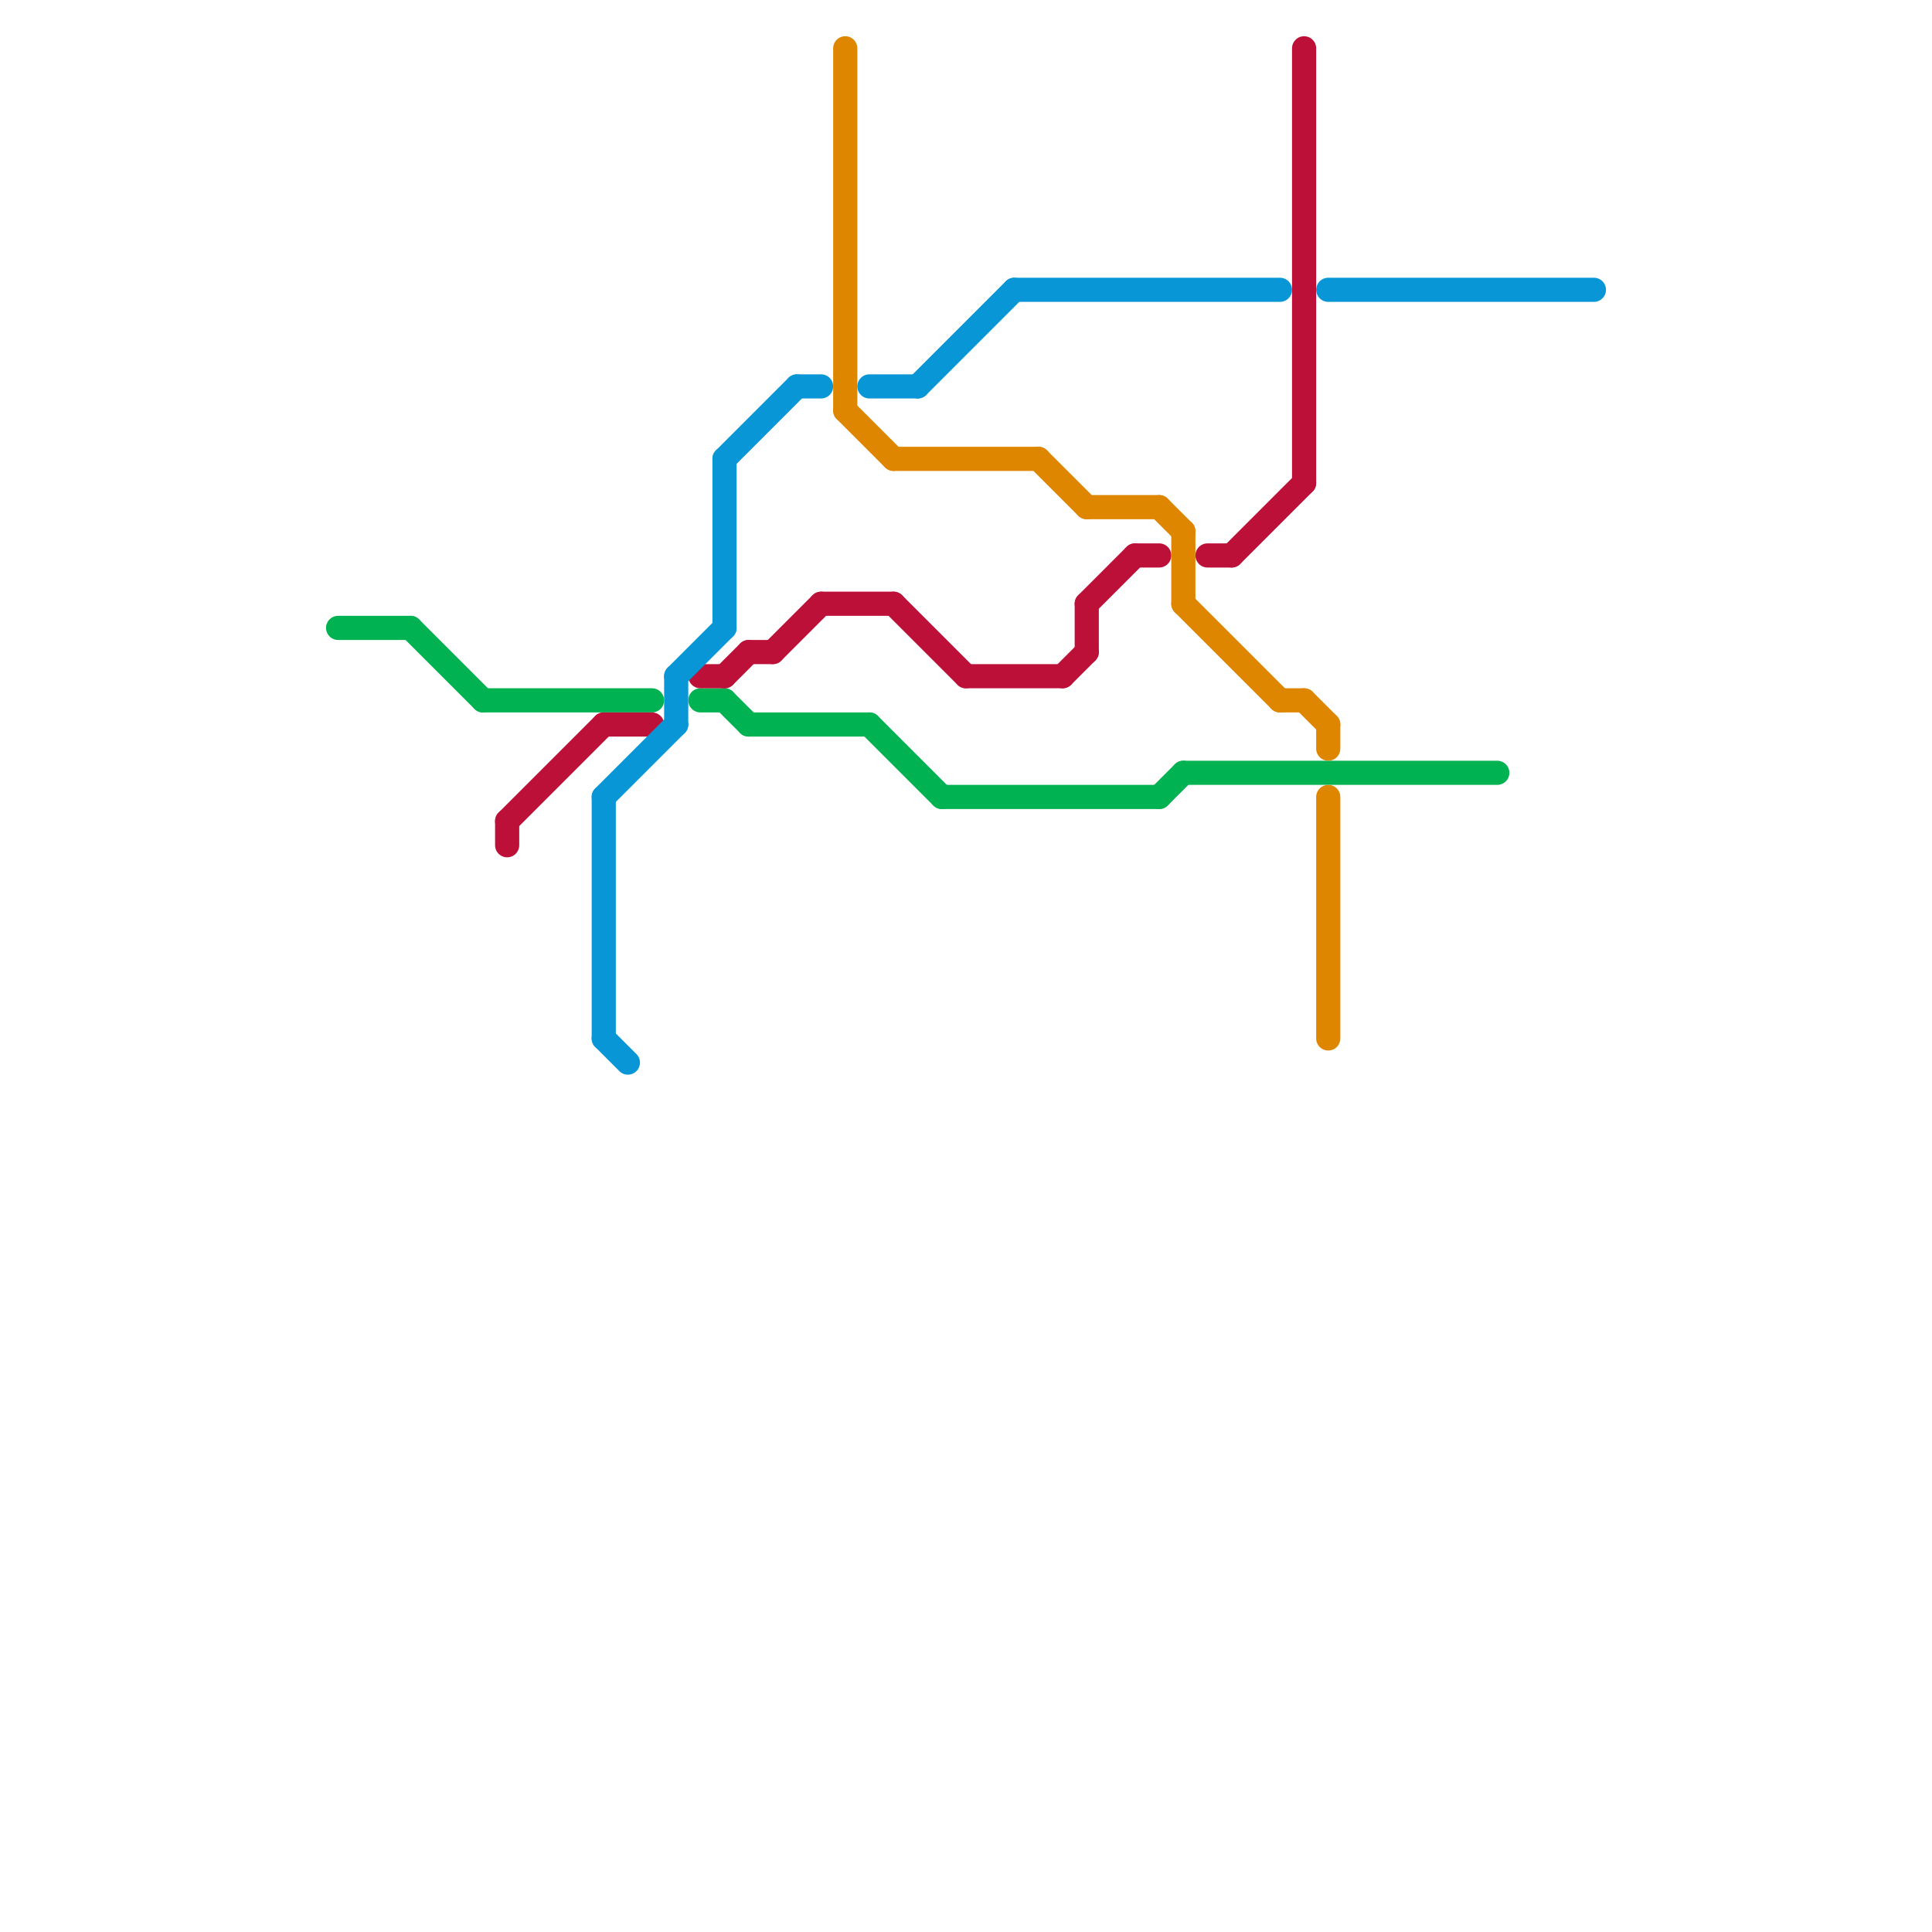 
<svg version="1.1" xmlns="http://www.w3.org/2000/svg" viewBox="0 0 80 80">
<style>text { font: 1px Helvetica; font-weight: 600; white-space: pre; dominant-baseline: central; } line { stroke-width: 1; fill: none; stroke-linecap: round; stroke-linejoin: round; } .c0 { stroke: #00b251 } .c1 { stroke: #bd1038 } .c2 { stroke: #0896d7 } .c3 { stroke: #df8600 }</style><defs><g id="wm-xf"><circle r="1.2" fill="#000"/><circle r="0.9" fill="#fff"/><circle r="0.6" fill="#000"/><circle r="0.3" fill="#fff"/></g><g id="wm"><circle r="0.6" fill="#000"/><circle r="0.3" fill="#fff"/></g></defs><line class="c0" x1="36" y1="30" x2="39" y2="33"/><line class="c0" x1="49" y1="32" x2="62" y2="32"/><line class="c0" x1="14" y1="26" x2="17" y2="26"/><line class="c0" x1="39" y1="33" x2="48" y2="33"/><line class="c0" x1="31" y1="30" x2="36" y2="30"/><line class="c0" x1="17" y1="26" x2="20" y2="29"/><line class="c0" x1="20" y1="29" x2="27" y2="29"/><line class="c0" x1="29" y1="29" x2="30" y2="29"/><line class="c0" x1="48" y1="33" x2="49" y2="32"/><line class="c0" x1="30" y1="29" x2="31" y2="30"/><line class="c1" x1="21" y1="34" x2="21" y2="35"/><line class="c1" x1="37" y1="25" x2="40" y2="28"/><line class="c1" x1="51" y1="23" x2="54" y2="20"/><line class="c1" x1="32" y1="27" x2="34" y2="25"/><line class="c1" x1="30" y1="28" x2="31" y2="27"/><line class="c1" x1="47" y1="23" x2="48" y2="23"/><line class="c1" x1="25" y1="30" x2="27" y2="30"/><line class="c1" x1="45" y1="25" x2="45" y2="27"/><line class="c1" x1="45" y1="25" x2="47" y2="23"/><line class="c1" x1="29" y1="28" x2="30" y2="28"/><line class="c1" x1="21" y1="34" x2="25" y2="30"/><line class="c1" x1="34" y1="25" x2="37" y2="25"/><line class="c1" x1="44" y1="28" x2="45" y2="27"/><line class="c1" x1="31" y1="27" x2="32" y2="27"/><line class="c1" x1="50" y1="23" x2="51" y2="23"/><line class="c1" x1="54" y1="2" x2="54" y2="20"/><line class="c1" x1="40" y1="28" x2="44" y2="28"/><line class="c2" x1="30" y1="19" x2="30" y2="26"/><line class="c2" x1="36" y1="16" x2="38" y2="16"/><line class="c2" x1="25" y1="43" x2="26" y2="44"/><line class="c2" x1="28" y1="28" x2="28" y2="30"/><line class="c2" x1="30" y1="19" x2="33" y2="16"/><line class="c2" x1="33" y1="16" x2="34" y2="16"/><line class="c2" x1="28" y1="28" x2="30" y2="26"/><line class="c2" x1="38" y1="16" x2="42" y2="12"/><line class="c2" x1="25" y1="33" x2="25" y2="43"/><line class="c2" x1="55" y1="12" x2="66" y2="12"/><line class="c2" x1="42" y1="12" x2="53" y2="12"/><line class="c2" x1="25" y1="33" x2="28" y2="30"/><line class="c3" x1="53" y1="29" x2="54" y2="29"/><line class="c3" x1="49" y1="25" x2="53" y2="29"/><line class="c3" x1="55" y1="33" x2="55" y2="43"/><line class="c3" x1="35" y1="2" x2="35" y2="17"/><line class="c3" x1="54" y1="29" x2="55" y2="30"/><line class="c3" x1="35" y1="17" x2="37" y2="19"/><line class="c3" x1="37" y1="19" x2="43" y2="19"/><line class="c3" x1="43" y1="19" x2="45" y2="21"/><line class="c3" x1="49" y1="22" x2="49" y2="25"/><line class="c3" x1="55" y1="30" x2="55" y2="31"/><line class="c3" x1="48" y1="21" x2="49" y2="22"/><line class="c3" x1="45" y1="21" x2="48" y2="21"/>
</svg>
